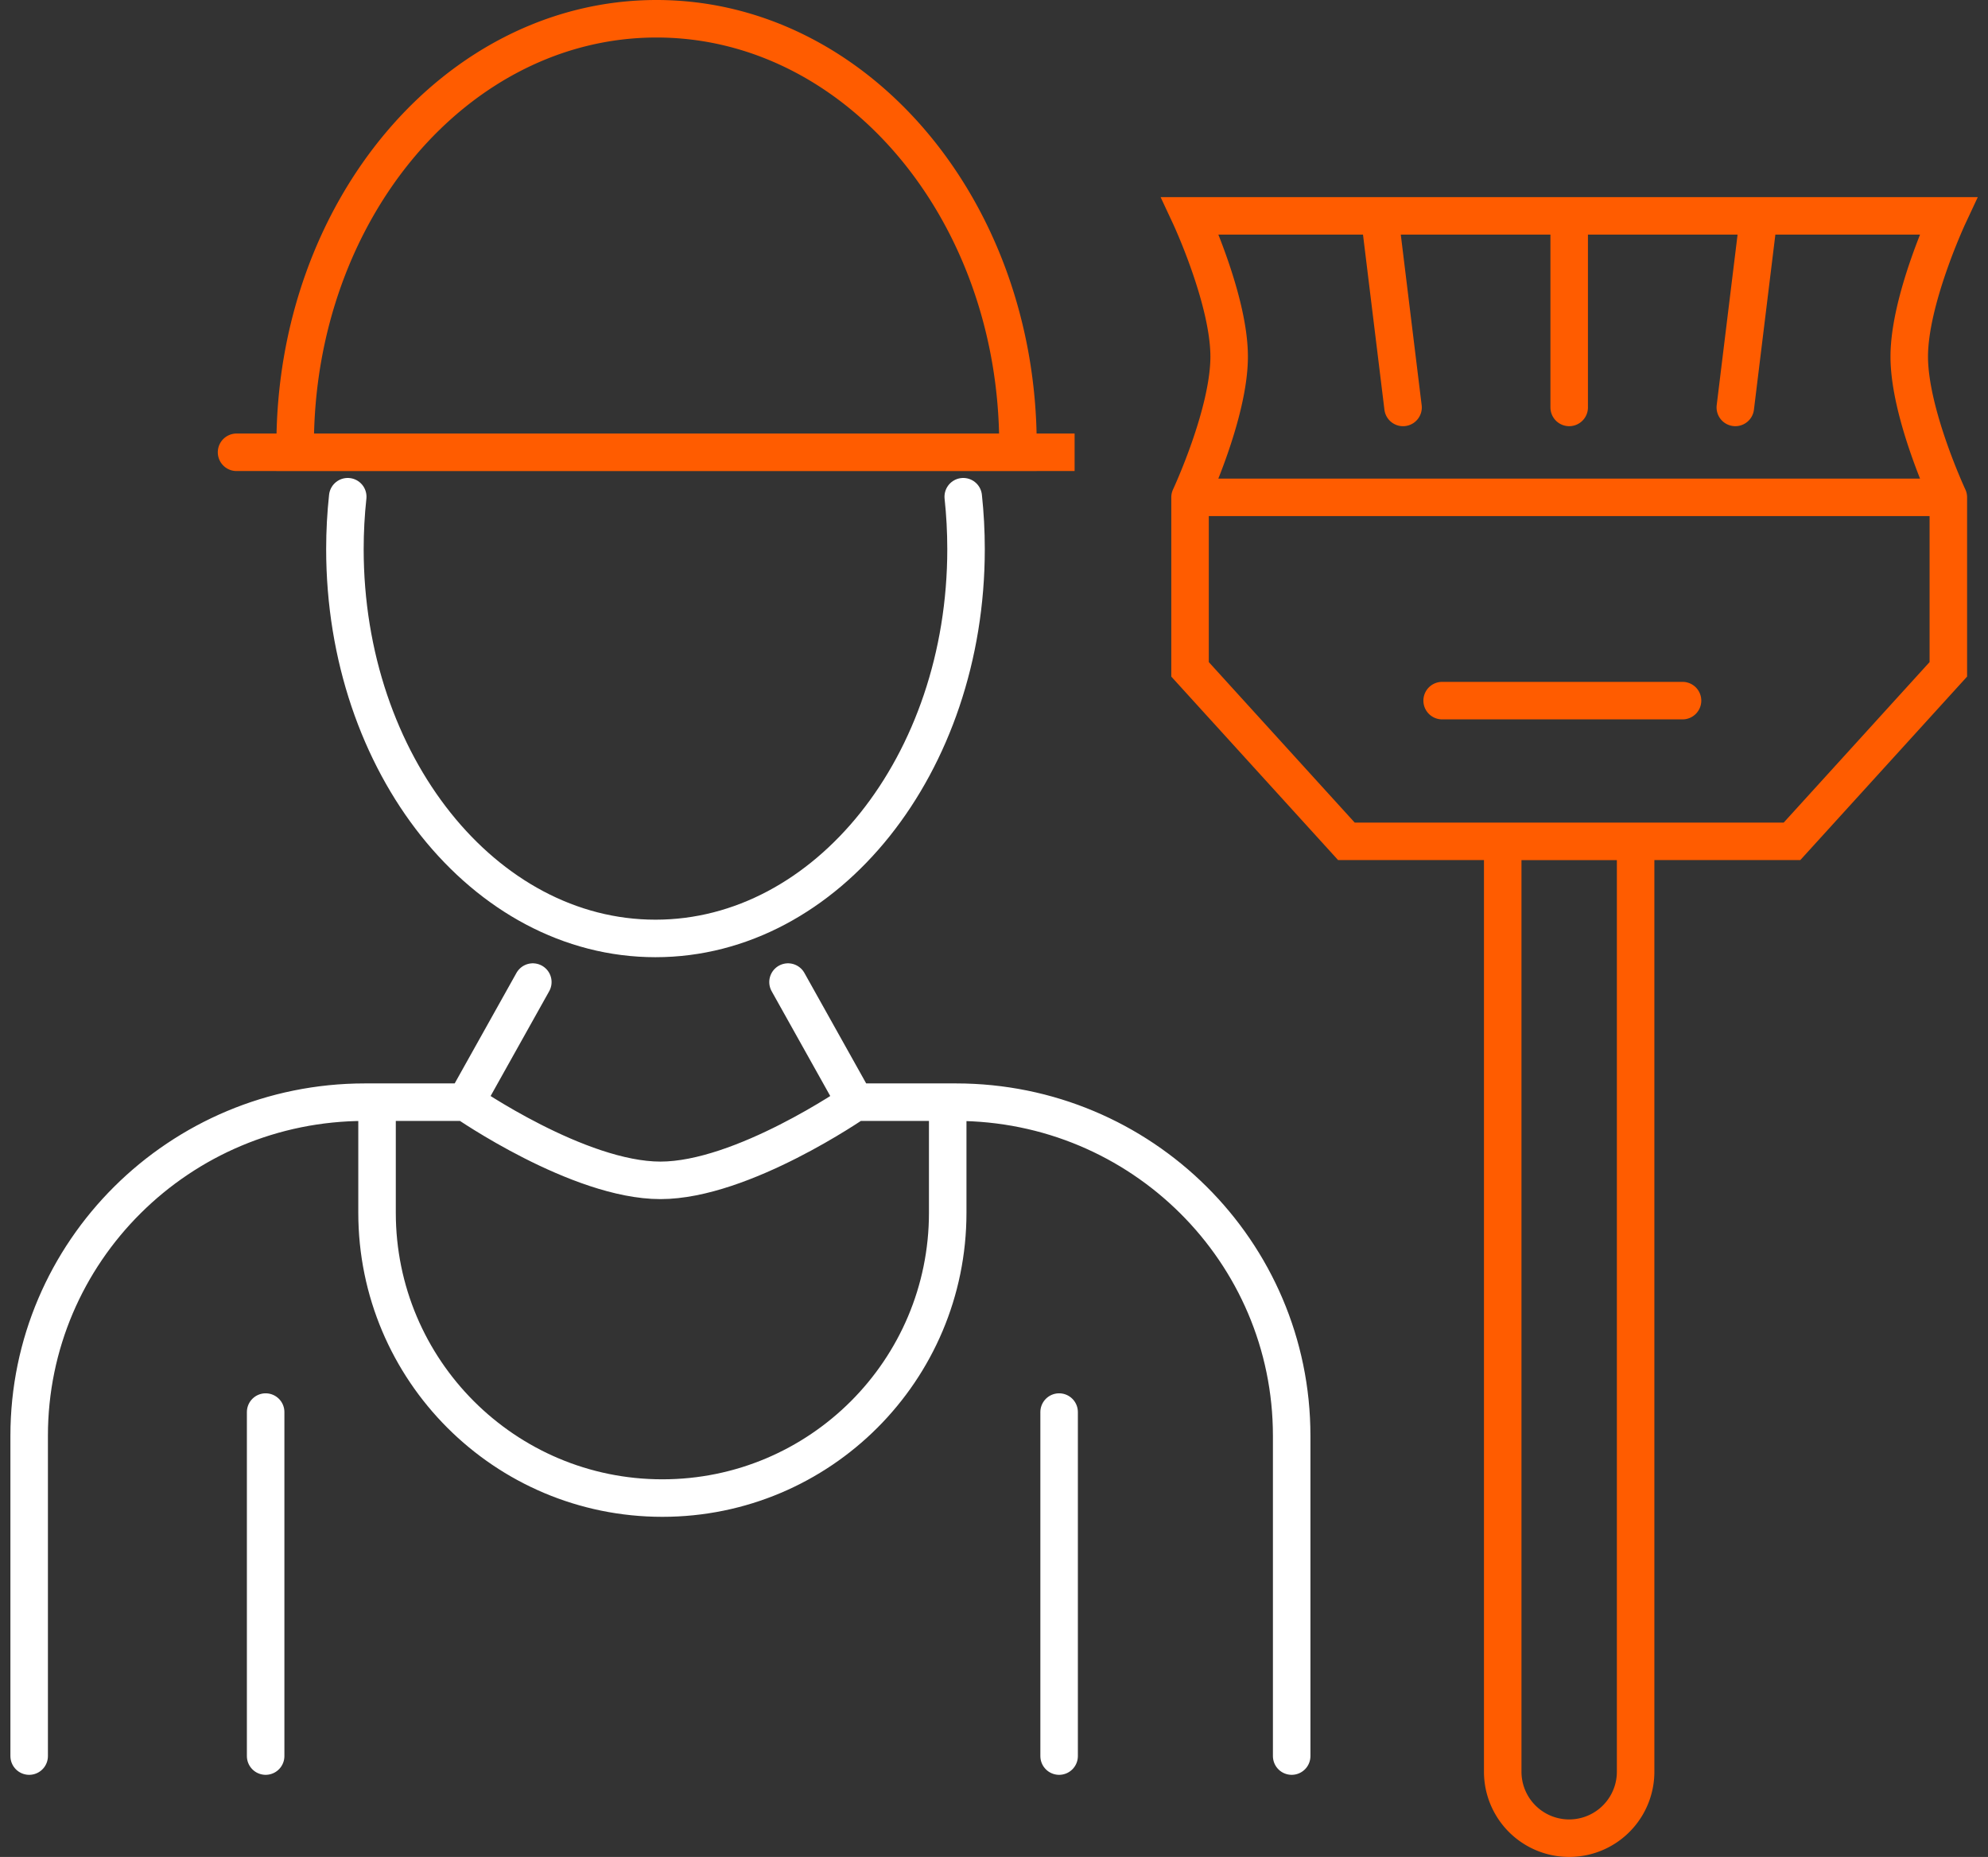 <?xml version="1.0" encoding="UTF-8"?> <svg xmlns="http://www.w3.org/2000/svg" width="106" height="99" fill="none"><rect width="100%" height="100%" fill="#333333" stroke="none"/><path stroke="#fff" stroke-linecap="round" stroke-width="2" d="M51.36 26.482c.098.914.149 1.847.149 2.794 0 11.463-7.414 20.756-16.559 20.756-9.145 0-16.559-9.293-16.559-20.756 0-.947.051-1.88.15-2.794M68.872 93.623V76.548c0-9.823-8.016-17.787-17.903-17.787h-5.371M1.555 93.623V76.548c0-9.823 8.016-17.787 17.904-17.787h5.37m20.769 0-3.581-6.403m3.58 6.403s-6.014 4.168-10.383 4.168c-4.37 0-10.384-4.168-10.384-4.168m3.58-6.403-3.58 6.403M14.164 75.283v18.34m42.308-18.34v18.34m-5.94-34.388v5.42c0 8.402-6.812 15.213-15.214 15.213v0c-8.402 0-15.214-6.811-15.214-15.214v-5.418"></path><path stroke="#FF5C00" stroke-linecap="round" stroke-width="2" d="M54.278 24.113v-.369C54.278 11.183 45.651 1 35.008 1c-10.643 0-19.27 10.183-19.27 22.744v.37h38.54Zm0 0h3.02-44.685M63.453 26.515v9.17l8.337 9.17h23.759l8.336-9.17v-9.17m-40.432 0s2.085-4.462 2.085-7.503c0-3.04-2.084-7.503-2.084-7.503H73.56M63.453 26.515h40.432m0 0s-2.084-4.462-2.084-7.503c0-3.04 2.084-7.503 2.084-7.503H93.777m-10.108 0v10.212m0-10.212h10.108m-10.108 0H73.561m20.216 0-1.25 10.212M73.56 11.51l1.25 10.212m2.085 15.631h12.817m-9.587 7.503h7.086v49.602a3.543 3.543 0 1 1-7.086 0V44.855Z"></path></svg> 